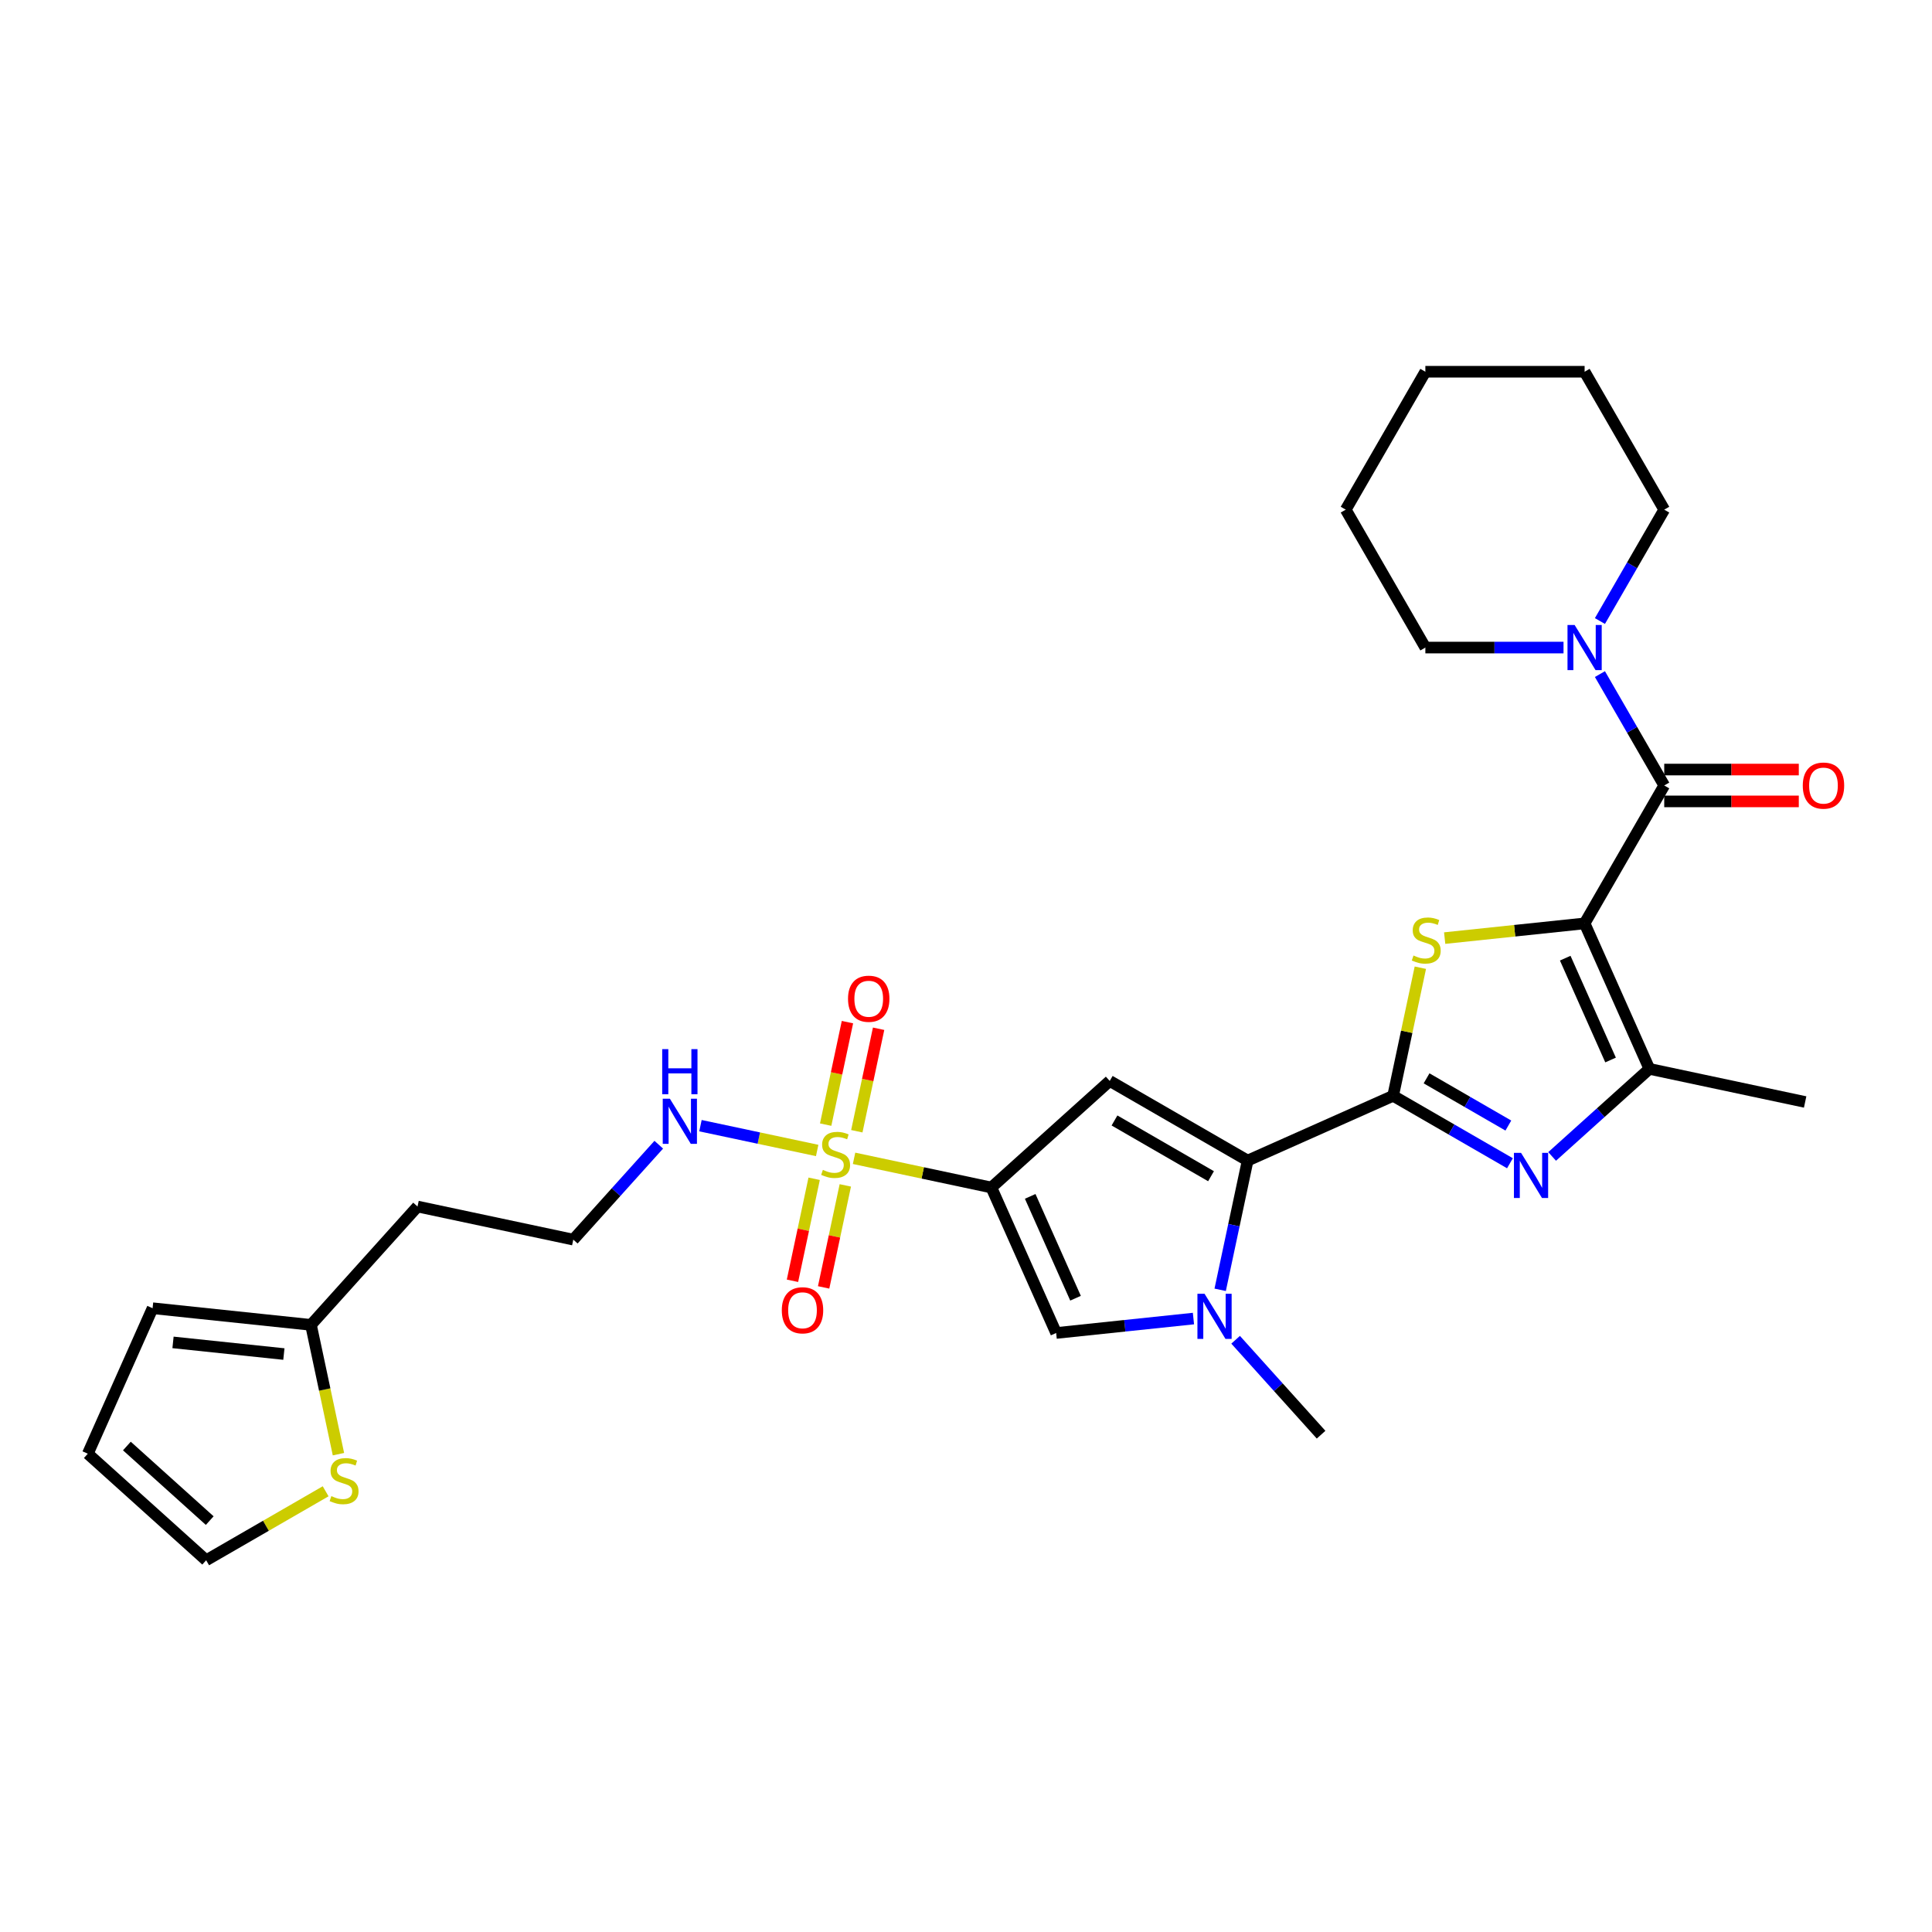 <?xml version='1.0' encoding='iso-8859-1'?>
<svg version='1.1' baseProfile='full'
              xmlns='http://www.w3.org/2000/svg'
                      xmlns:rdkit='http://www.rdkit.org/xml'
                      xmlns:xlink='http://www.w3.org/1999/xlink'
                  xml:space='preserve'
width='1000px' height='1000px' viewBox='0 0 1000 1000'>
<!-- END OF HEADER -->
<rect style='opacity:1.0;fill:#FFFFFF;stroke:none' width='1000' height='1000' x='0' y='0'> </rect>
<path class='bond-3' d='M 820.19,477.945 L 783.975,481.751' style='fill:none;fill-rule:evenodd;stroke:#000000;stroke-width:6px;stroke-linecap:butt;stroke-linejoin:miter;stroke-opacity:1' />
<path class='bond-3' d='M 783.975,481.751 L 747.76,485.558' style='fill:none;fill-rule:evenodd;stroke:#CCCC00;stroke-width:6px;stroke-linecap:butt;stroke-linejoin:miter;stroke-opacity:1' />
<path class='bond-7' d='M 820.19,477.945 L 861.404,406.562' style='fill:none;fill-rule:evenodd;stroke:#000000;stroke-width:6px;stroke-linecap:butt;stroke-linejoin:miter;stroke-opacity:1' />
<path class='bond-8' d='M 820.19,477.945 L 853.716,553.245' style='fill:none;fill-rule:evenodd;stroke:#000000;stroke-width:6px;stroke-linecap:butt;stroke-linejoin:miter;stroke-opacity:1' />
<path class='bond-8' d='M 810.159,495.945 L 833.627,548.655' style='fill:none;fill-rule:evenodd;stroke:#000000;stroke-width:6px;stroke-linecap:butt;stroke-linejoin:miter;stroke-opacity:1' />
<path class='bond-0' d='M 513.139,614.653 L 574.394,559.499' style='fill:none;fill-rule:evenodd;stroke:#000000;stroke-width:6px;stroke-linecap:butt;stroke-linejoin:miter;stroke-opacity:1' />
<path class='bond-2' d='M 513.139,614.653 L 477.599,607.099' style='fill:none;fill-rule:evenodd;stroke:#000000;stroke-width:6px;stroke-linecap:butt;stroke-linejoin:miter;stroke-opacity:1' />
<path class='bond-2' d='M 477.599,607.099 L 442.059,599.544' style='fill:none;fill-rule:evenodd;stroke:#CCCC00;stroke-width:6px;stroke-linecap:butt;stroke-linejoin:miter;stroke-opacity:1' />
<path class='bond-32' d='M 513.139,614.653 L 546.665,689.953' style='fill:none;fill-rule:evenodd;stroke:#000000;stroke-width:6px;stroke-linecap:butt;stroke-linejoin:miter;stroke-opacity:1' />
<path class='bond-32' d='M 533.228,619.243 L 556.696,671.953' style='fill:none;fill-rule:evenodd;stroke:#000000;stroke-width:6px;stroke-linecap:butt;stroke-linejoin:miter;stroke-opacity:1' />
<path class='bond-1' d='M 721.078,567.186 L 728.124,534.036' style='fill:none;fill-rule:evenodd;stroke:#000000;stroke-width:6px;stroke-linecap:butt;stroke-linejoin:miter;stroke-opacity:1' />
<path class='bond-1' d='M 728.124,534.036 L 735.17,500.887' style='fill:none;fill-rule:evenodd;stroke:#CCCC00;stroke-width:6px;stroke-linecap:butt;stroke-linejoin:miter;stroke-opacity:1' />
<path class='bond-4' d='M 721.078,567.186 L 645.778,600.712' style='fill:none;fill-rule:evenodd;stroke:#000000;stroke-width:6px;stroke-linecap:butt;stroke-linejoin:miter;stroke-opacity:1' />
<path class='bond-30' d='M 721.078,567.186 L 751.313,584.642' style='fill:none;fill-rule:evenodd;stroke:#000000;stroke-width:6px;stroke-linecap:butt;stroke-linejoin:miter;stroke-opacity:1' />
<path class='bond-30' d='M 751.313,584.642 L 781.548,602.099' style='fill:none;fill-rule:evenodd;stroke:#0000FF;stroke-width:6px;stroke-linecap:butt;stroke-linejoin:miter;stroke-opacity:1' />
<path class='bond-30' d='M 738.391,558.146 L 759.556,570.366' style='fill:none;fill-rule:evenodd;stroke:#000000;stroke-width:6px;stroke-linecap:butt;stroke-linejoin:miter;stroke-opacity:1' />
<path class='bond-30' d='M 759.556,570.366 L 780.72,582.585' style='fill:none;fill-rule:evenodd;stroke:#0000FF;stroke-width:6px;stroke-linecap:butt;stroke-linejoin:miter;stroke-opacity:1' />
<path class='bond-12' d='M 443.488,585.53 L 449.126,559.005' style='fill:none;fill-rule:evenodd;stroke:#CCCC00;stroke-width:6px;stroke-linecap:butt;stroke-linejoin:miter;stroke-opacity:1' />
<path class='bond-12' d='M 449.126,559.005 L 454.764,532.481' style='fill:none;fill-rule:evenodd;stroke:#FF0000;stroke-width:6px;stroke-linecap:butt;stroke-linejoin:miter;stroke-opacity:1' />
<path class='bond-12' d='M 427.363,582.102 L 433.001,555.578' style='fill:none;fill-rule:evenodd;stroke:#CCCC00;stroke-width:6px;stroke-linecap:butt;stroke-linejoin:miter;stroke-opacity:1' />
<path class='bond-12' d='M 433.001,555.578 L 438.639,529.053' style='fill:none;fill-rule:evenodd;stroke:#FF0000;stroke-width:6px;stroke-linecap:butt;stroke-linejoin:miter;stroke-opacity:1' />
<path class='bond-13' d='M 421.407,610.127 L 415.795,636.528' style='fill:none;fill-rule:evenodd;stroke:#CCCC00;stroke-width:6px;stroke-linecap:butt;stroke-linejoin:miter;stroke-opacity:1' />
<path class='bond-13' d='M 415.795,636.528 L 410.183,662.929' style='fill:none;fill-rule:evenodd;stroke:#FF0000;stroke-width:6px;stroke-linecap:butt;stroke-linejoin:miter;stroke-opacity:1' />
<path class='bond-13' d='M 437.532,613.555 L 431.92,639.956' style='fill:none;fill-rule:evenodd;stroke:#CCCC00;stroke-width:6px;stroke-linecap:butt;stroke-linejoin:miter;stroke-opacity:1' />
<path class='bond-13' d='M 431.92,639.956 L 426.308,666.356' style='fill:none;fill-rule:evenodd;stroke:#FF0000;stroke-width:6px;stroke-linecap:butt;stroke-linejoin:miter;stroke-opacity:1' />
<path class='bond-16' d='M 422.969,595.487 L 392.764,589.066' style='fill:none;fill-rule:evenodd;stroke:#CCCC00;stroke-width:6px;stroke-linecap:butt;stroke-linejoin:miter;stroke-opacity:1' />
<path class='bond-16' d='M 392.764,589.066 L 362.558,582.646' style='fill:none;fill-rule:evenodd;stroke:#0000FF;stroke-width:6px;stroke-linecap:butt;stroke-linejoin:miter;stroke-opacity:1' />
<path class='bond-6' d='M 645.778,600.712 L 574.394,559.499' style='fill:none;fill-rule:evenodd;stroke:#000000;stroke-width:6px;stroke-linecap:butt;stroke-linejoin:miter;stroke-opacity:1' />
<path class='bond-6' d='M 626.827,608.807 L 576.859,579.957' style='fill:none;fill-rule:evenodd;stroke:#000000;stroke-width:6px;stroke-linecap:butt;stroke-linejoin:miter;stroke-opacity:1' />
<path class='bond-9' d='M 645.778,600.712 L 638.668,634.159' style='fill:none;fill-rule:evenodd;stroke:#000000;stroke-width:6px;stroke-linecap:butt;stroke-linejoin:miter;stroke-opacity:1' />
<path class='bond-9' d='M 638.668,634.159 L 631.559,667.605' style='fill:none;fill-rule:evenodd;stroke:#0000FF;stroke-width:6px;stroke-linecap:butt;stroke-linejoin:miter;stroke-opacity:1' />
<path class='bond-5' d='M 803.375,598.573 L 828.545,575.909' style='fill:none;fill-rule:evenodd;stroke:#0000FF;stroke-width:6px;stroke-linecap:butt;stroke-linejoin:miter;stroke-opacity:1' />
<path class='bond-5' d='M 828.545,575.909 L 853.716,553.245' style='fill:none;fill-rule:evenodd;stroke:#000000;stroke-width:6px;stroke-linecap:butt;stroke-linejoin:miter;stroke-opacity:1' />
<path class='bond-11' d='M 861.404,406.562 L 844.761,377.736' style='fill:none;fill-rule:evenodd;stroke:#000000;stroke-width:6px;stroke-linecap:butt;stroke-linejoin:miter;stroke-opacity:1' />
<path class='bond-11' d='M 844.761,377.736 L 828.119,348.91' style='fill:none;fill-rule:evenodd;stroke:#0000FF;stroke-width:6px;stroke-linecap:butt;stroke-linejoin:miter;stroke-opacity:1' />
<path class='bond-17' d='M 861.404,414.804 L 896.229,414.804' style='fill:none;fill-rule:evenodd;stroke:#000000;stroke-width:6px;stroke-linecap:butt;stroke-linejoin:miter;stroke-opacity:1' />
<path class='bond-17' d='M 896.229,414.804 L 931.054,414.804' style='fill:none;fill-rule:evenodd;stroke:#FF0000;stroke-width:6px;stroke-linecap:butt;stroke-linejoin:miter;stroke-opacity:1' />
<path class='bond-17' d='M 861.404,398.319 L 896.229,398.319' style='fill:none;fill-rule:evenodd;stroke:#000000;stroke-width:6px;stroke-linecap:butt;stroke-linejoin:miter;stroke-opacity:1' />
<path class='bond-17' d='M 896.229,398.319 L 931.054,398.319' style='fill:none;fill-rule:evenodd;stroke:#FF0000;stroke-width:6px;stroke-linecap:butt;stroke-linejoin:miter;stroke-opacity:1' />
<path class='bond-24' d='M 853.716,553.245 L 934.341,570.383' style='fill:none;fill-rule:evenodd;stroke:#000000;stroke-width:6px;stroke-linecap:butt;stroke-linejoin:miter;stroke-opacity:1' />
<path class='bond-10' d='M 617.727,682.484 L 582.196,686.219' style='fill:none;fill-rule:evenodd;stroke:#0000FF;stroke-width:6px;stroke-linecap:butt;stroke-linejoin:miter;stroke-opacity:1' />
<path class='bond-10' d='M 582.196,686.219 L 546.665,689.953' style='fill:none;fill-rule:evenodd;stroke:#000000;stroke-width:6px;stroke-linecap:butt;stroke-linejoin:miter;stroke-opacity:1' />
<path class='bond-22' d='M 639.553,693.458 L 661.674,718.025' style='fill:none;fill-rule:evenodd;stroke:#0000FF;stroke-width:6px;stroke-linecap:butt;stroke-linejoin:miter;stroke-opacity:1' />
<path class='bond-22' d='M 661.674,718.025 L 683.794,742.592' style='fill:none;fill-rule:evenodd;stroke:#000000;stroke-width:6px;stroke-linecap:butt;stroke-linejoin:miter;stroke-opacity:1' />
<path class='bond-25' d='M 828.119,321.446 L 844.761,292.62' style='fill:none;fill-rule:evenodd;stroke:#0000FF;stroke-width:6px;stroke-linecap:butt;stroke-linejoin:miter;stroke-opacity:1' />
<path class='bond-25' d='M 844.761,292.62 L 861.404,263.795' style='fill:none;fill-rule:evenodd;stroke:#000000;stroke-width:6px;stroke-linecap:butt;stroke-linejoin:miter;stroke-opacity:1' />
<path class='bond-26' d='M 809.277,335.178 L 773.52,335.178' style='fill:none;fill-rule:evenodd;stroke:#0000FF;stroke-width:6px;stroke-linecap:butt;stroke-linejoin:miter;stroke-opacity:1' />
<path class='bond-26' d='M 773.52,335.178 L 737.764,335.178' style='fill:none;fill-rule:evenodd;stroke:#000000;stroke-width:6px;stroke-linecap:butt;stroke-linejoin:miter;stroke-opacity:1' />
<path class='bond-14' d='M 175.181,752.676 L 168.068,719.213' style='fill:none;fill-rule:evenodd;stroke:#CCCC00;stroke-width:6px;stroke-linecap:butt;stroke-linejoin:miter;stroke-opacity:1' />
<path class='bond-14' d='M 168.068,719.213 L 160.955,685.75' style='fill:none;fill-rule:evenodd;stroke:#000000;stroke-width:6px;stroke-linecap:butt;stroke-linejoin:miter;stroke-opacity:1' />
<path class='bond-18' d='M 168.548,771.886 L 137.629,789.738' style='fill:none;fill-rule:evenodd;stroke:#CCCC00;stroke-width:6px;stroke-linecap:butt;stroke-linejoin:miter;stroke-opacity:1' />
<path class='bond-18' d='M 137.629,789.738 L 106.709,807.589' style='fill:none;fill-rule:evenodd;stroke:#000000;stroke-width:6px;stroke-linecap:butt;stroke-linejoin:miter;stroke-opacity:1' />
<path class='bond-15' d='M 160.955,685.75 L 216.109,624.495' style='fill:none;fill-rule:evenodd;stroke:#000000;stroke-width:6px;stroke-linecap:butt;stroke-linejoin:miter;stroke-opacity:1' />
<path class='bond-19' d='M 160.955,685.75 L 78.98,677.134' style='fill:none;fill-rule:evenodd;stroke:#000000;stroke-width:6px;stroke-linecap:butt;stroke-linejoin:miter;stroke-opacity:1' />
<path class='bond-19' d='M 146.936,700.853 L 89.553,694.822' style='fill:none;fill-rule:evenodd;stroke:#000000;stroke-width:6px;stroke-linecap:butt;stroke-linejoin:miter;stroke-opacity:1' />
<path class='bond-23' d='M 340.976,592.498 L 318.855,617.066' style='fill:none;fill-rule:evenodd;stroke:#0000FF;stroke-width:6px;stroke-linecap:butt;stroke-linejoin:miter;stroke-opacity:1' />
<path class='bond-23' d='M 318.855,617.066 L 296.735,641.633' style='fill:none;fill-rule:evenodd;stroke:#000000;stroke-width:6px;stroke-linecap:butt;stroke-linejoin:miter;stroke-opacity:1' />
<path class='bond-33' d='M 106.709,807.589 L 45.455,752.435' style='fill:none;fill-rule:evenodd;stroke:#000000;stroke-width:6px;stroke-linecap:butt;stroke-linejoin:miter;stroke-opacity:1' />
<path class='bond-33' d='M 108.552,787.065 L 65.674,748.457' style='fill:none;fill-rule:evenodd;stroke:#000000;stroke-width:6px;stroke-linecap:butt;stroke-linejoin:miter;stroke-opacity:1' />
<path class='bond-20' d='M 78.98,677.134 L 45.455,752.435' style='fill:none;fill-rule:evenodd;stroke:#000000;stroke-width:6px;stroke-linecap:butt;stroke-linejoin:miter;stroke-opacity:1' />
<path class='bond-21' d='M 216.109,624.495 L 296.735,641.633' style='fill:none;fill-rule:evenodd;stroke:#000000;stroke-width:6px;stroke-linecap:butt;stroke-linejoin:miter;stroke-opacity:1' />
<path class='bond-27' d='M 861.404,263.795 L 820.19,192.411' style='fill:none;fill-rule:evenodd;stroke:#000000;stroke-width:6px;stroke-linecap:butt;stroke-linejoin:miter;stroke-opacity:1' />
<path class='bond-28' d='M 737.764,335.178 L 696.551,263.795' style='fill:none;fill-rule:evenodd;stroke:#000000;stroke-width:6px;stroke-linecap:butt;stroke-linejoin:miter;stroke-opacity:1' />
<path class='bond-31' d='M 820.19,192.411 L 737.764,192.411' style='fill:none;fill-rule:evenodd;stroke:#000000;stroke-width:6px;stroke-linecap:butt;stroke-linejoin:miter;stroke-opacity:1' />
<path class='bond-29' d='M 696.551,263.795 L 737.764,192.411' style='fill:none;fill-rule:evenodd;stroke:#000000;stroke-width:6px;stroke-linecap:butt;stroke-linejoin:miter;stroke-opacity:1' />
<path  class='atom-3' d='M 425.92 605.527
Q 426.184 605.626, 427.272 606.088
Q 428.36 606.549, 429.547 606.846
Q 430.767 607.11, 431.954 607.11
Q 434.163 607.11, 435.448 606.055
Q 436.734 604.967, 436.734 603.087
Q 436.734 601.802, 436.075 601.01
Q 435.448 600.219, 434.459 599.79
Q 433.47 599.362, 431.822 598.867
Q 429.745 598.241, 428.492 597.647
Q 427.272 597.054, 426.382 595.801
Q 425.524 594.548, 425.524 592.438
Q 425.524 589.504, 427.503 587.69
Q 429.514 585.877, 433.47 585.877
Q 436.174 585.877, 439.24 587.163
L 438.482 589.701
Q 435.679 588.547, 433.569 588.547
Q 431.294 588.547, 430.041 589.504
Q 428.788 590.427, 428.821 592.042
Q 428.821 593.295, 429.448 594.054
Q 430.107 594.812, 431.03 595.24
Q 431.987 595.669, 433.569 596.164
Q 435.679 596.823, 436.932 597.482
Q 438.185 598.142, 439.075 599.494
Q 439.998 600.813, 439.998 603.087
Q 439.998 606.319, 437.822 608.066
Q 435.679 609.781, 432.085 609.781
Q 430.008 609.781, 428.426 609.319
Q 426.876 608.89, 425.03 608.132
L 425.92 605.527
' fill='#CCCC00'/>
<path  class='atom-4' d='M 731.621 494.573
Q 731.885 494.672, 732.973 495.133
Q 734.061 495.595, 735.248 495.892
Q 736.468 496.155, 737.655 496.155
Q 739.864 496.155, 741.15 495.1
Q 742.436 494.012, 742.436 492.133
Q 742.436 490.847, 741.776 490.056
Q 741.15 489.264, 740.161 488.836
Q 739.171 488.407, 737.523 487.913
Q 735.446 487.286, 734.193 486.693
Q 732.973 486.099, 732.083 484.846
Q 731.226 483.594, 731.226 481.483
Q 731.226 478.549, 733.204 476.736
Q 735.215 474.922, 739.171 474.922
Q 741.875 474.922, 744.941 476.208
L 744.183 478.747
Q 741.381 477.593, 739.27 477.593
Q 736.995 477.593, 735.743 478.549
Q 734.49 479.472, 734.523 481.088
Q 734.523 482.341, 735.149 483.099
Q 735.808 483.857, 736.732 484.286
Q 737.688 484.715, 739.27 485.209
Q 741.381 485.869, 742.633 486.528
Q 743.886 487.187, 744.776 488.539
Q 745.7 489.858, 745.7 492.133
Q 745.7 495.364, 743.524 497.111
Q 741.381 498.826, 737.787 498.826
Q 735.71 498.826, 734.127 498.364
Q 732.577 497.936, 730.731 497.177
L 731.621 494.573
' fill='#CCCC00'/>
<path  class='atom-6' d='M 787.301 596.728
L 794.951 609.092
Q 795.709 610.312, 796.929 612.521
Q 798.149 614.73, 798.215 614.862
L 798.215 596.728
L 801.314 596.728
L 801.314 620.071
L 798.116 620.071
L 789.906 606.553
Q 788.95 604.97, 787.928 603.157
Q 786.939 601.344, 786.642 600.783
L 786.642 620.071
L 783.609 620.071
L 783.609 596.728
L 787.301 596.728
' fill='#0000FF'/>
<path  class='atom-10' d='M 623.48 669.666
L 631.129 682.03
Q 631.888 683.25, 633.108 685.459
Q 634.328 687.668, 634.394 687.8
L 634.394 669.666
L 637.493 669.666
L 637.493 693.009
L 634.295 693.009
L 626.085 679.491
Q 625.129 677.908, 624.107 676.095
Q 623.118 674.282, 622.821 673.721
L 622.821 693.009
L 619.788 693.009
L 619.788 669.666
L 623.48 669.666
' fill='#0000FF'/>
<path  class='atom-12' d='M 815.03 323.507
L 822.68 335.871
Q 823.438 337.09, 824.658 339.299
Q 825.878 341.508, 825.944 341.64
L 825.944 323.507
L 829.043 323.507
L 829.043 346.85
L 825.845 346.85
L 817.635 333.332
Q 816.679 331.749, 815.657 329.936
Q 814.668 328.122, 814.371 327.562
L 814.371 346.85
L 811.338 346.85
L 811.338 323.507
L 815.03 323.507
' fill='#0000FF'/>
<path  class='atom-13' d='M 438.936 516.956
Q 438.936 511.351, 441.706 508.219
Q 444.475 505.087, 449.651 505.087
Q 454.828 505.087, 457.597 508.219
Q 460.367 511.351, 460.367 516.956
Q 460.367 522.627, 457.564 525.858
Q 454.762 529.056, 449.651 529.056
Q 444.508 529.056, 441.706 525.858
Q 438.936 522.66, 438.936 516.956
M 449.651 526.419
Q 453.212 526.419, 455.125 524.045
Q 457.07 521.638, 457.07 516.956
Q 457.07 512.373, 455.125 510.065
Q 453.212 507.724, 449.651 507.724
Q 446.091 507.724, 444.145 510.032
Q 442.233 512.34, 442.233 516.956
Q 442.233 521.671, 444.145 524.045
Q 446.091 526.419, 449.651 526.419
' fill='#FF0000'/>
<path  class='atom-14' d='M 404.661 678.207
Q 404.661 672.602, 407.431 669.469
Q 410.2 666.337, 415.377 666.337
Q 420.553 666.337, 423.323 669.469
Q 426.092 672.602, 426.092 678.207
Q 426.092 683.878, 423.29 687.109
Q 420.487 690.307, 415.377 690.307
Q 410.233 690.307, 407.431 687.109
Q 404.661 683.911, 404.661 678.207
M 415.377 687.669
Q 418.937 687.669, 420.85 685.295
Q 422.795 682.888, 422.795 678.207
Q 422.795 673.624, 420.85 671.316
Q 418.937 668.975, 415.377 668.975
Q 411.816 668.975, 409.871 671.283
Q 407.958 673.591, 407.958 678.207
Q 407.958 682.921, 409.871 685.295
Q 411.816 687.669, 415.377 687.669
' fill='#FF0000'/>
<path  class='atom-15' d='M 171.499 774.387
Q 171.762 774.486, 172.85 774.948
Q 173.938 775.409, 175.125 775.706
Q 176.345 775.97, 177.532 775.97
Q 179.741 775.97, 181.027 774.915
Q 182.313 773.827, 182.313 771.948
Q 182.313 770.662, 181.654 769.87
Q 181.027 769.079, 180.038 768.65
Q 179.049 768.222, 177.4 767.727
Q 175.323 767.101, 174.07 766.507
Q 172.85 765.914, 171.96 764.661
Q 171.103 763.408, 171.103 761.298
Q 171.103 758.364, 173.081 756.55
Q 175.092 754.737, 179.049 754.737
Q 181.753 754.737, 184.819 756.023
L 184.06 758.561
Q 181.258 757.407, 179.148 757.407
Q 176.873 757.407, 175.62 758.364
Q 174.367 759.287, 174.4 760.902
Q 174.4 762.155, 175.027 762.914
Q 175.686 763.672, 176.609 764.101
Q 177.565 764.529, 179.148 765.024
Q 181.258 765.683, 182.511 766.343
Q 183.764 767.002, 184.654 768.354
Q 185.577 769.673, 185.577 771.948
Q 185.577 775.179, 183.401 776.926
Q 181.258 778.641, 177.664 778.641
Q 175.587 778.641, 174.004 778.179
Q 172.455 777.75, 170.608 776.992
L 171.499 774.387
' fill='#CCCC00'/>
<path  class='atom-17' d='M 346.729 568.706
L 354.378 581.07
Q 355.136 582.29, 356.356 584.499
Q 357.576 586.708, 357.642 586.84
L 357.642 568.706
L 360.741 568.706
L 360.741 592.05
L 357.543 592.05
L 349.334 578.532
Q 348.377 576.949, 347.355 575.136
Q 346.366 573.322, 346.069 572.762
L 346.069 592.05
L 343.036 592.05
L 343.036 568.706
L 346.729 568.706
' fill='#0000FF'/>
<path  class='atom-17' d='M 342.756 543.029
L 345.921 543.029
L 345.921 552.953
L 357.856 552.953
L 357.856 543.029
L 361.022 543.029
L 361.022 566.372
L 357.856 566.372
L 357.856 555.591
L 345.921 555.591
L 345.921 566.372
L 342.756 566.372
L 342.756 543.029
' fill='#0000FF'/>
<path  class='atom-18' d='M 933.115 406.627
Q 933.115 401.022, 935.884 397.89
Q 938.654 394.758, 943.83 394.758
Q 949.006 394.758, 951.776 397.89
Q 954.545 401.022, 954.545 406.627
Q 954.545 412.298, 951.743 415.53
Q 948.94 418.728, 943.83 418.728
Q 938.687 418.728, 935.884 415.53
Q 933.115 412.331, 933.115 406.627
M 943.83 416.09
Q 947.391 416.09, 949.303 413.716
Q 951.248 411.309, 951.248 406.627
Q 951.248 402.045, 949.303 399.737
Q 947.391 397.396, 943.83 397.396
Q 940.269 397.396, 938.324 399.704
Q 936.412 402.012, 936.412 406.627
Q 936.412 411.342, 938.324 413.716
Q 940.269 416.09, 943.83 416.09
' fill='#FF0000'/>
</svg>
